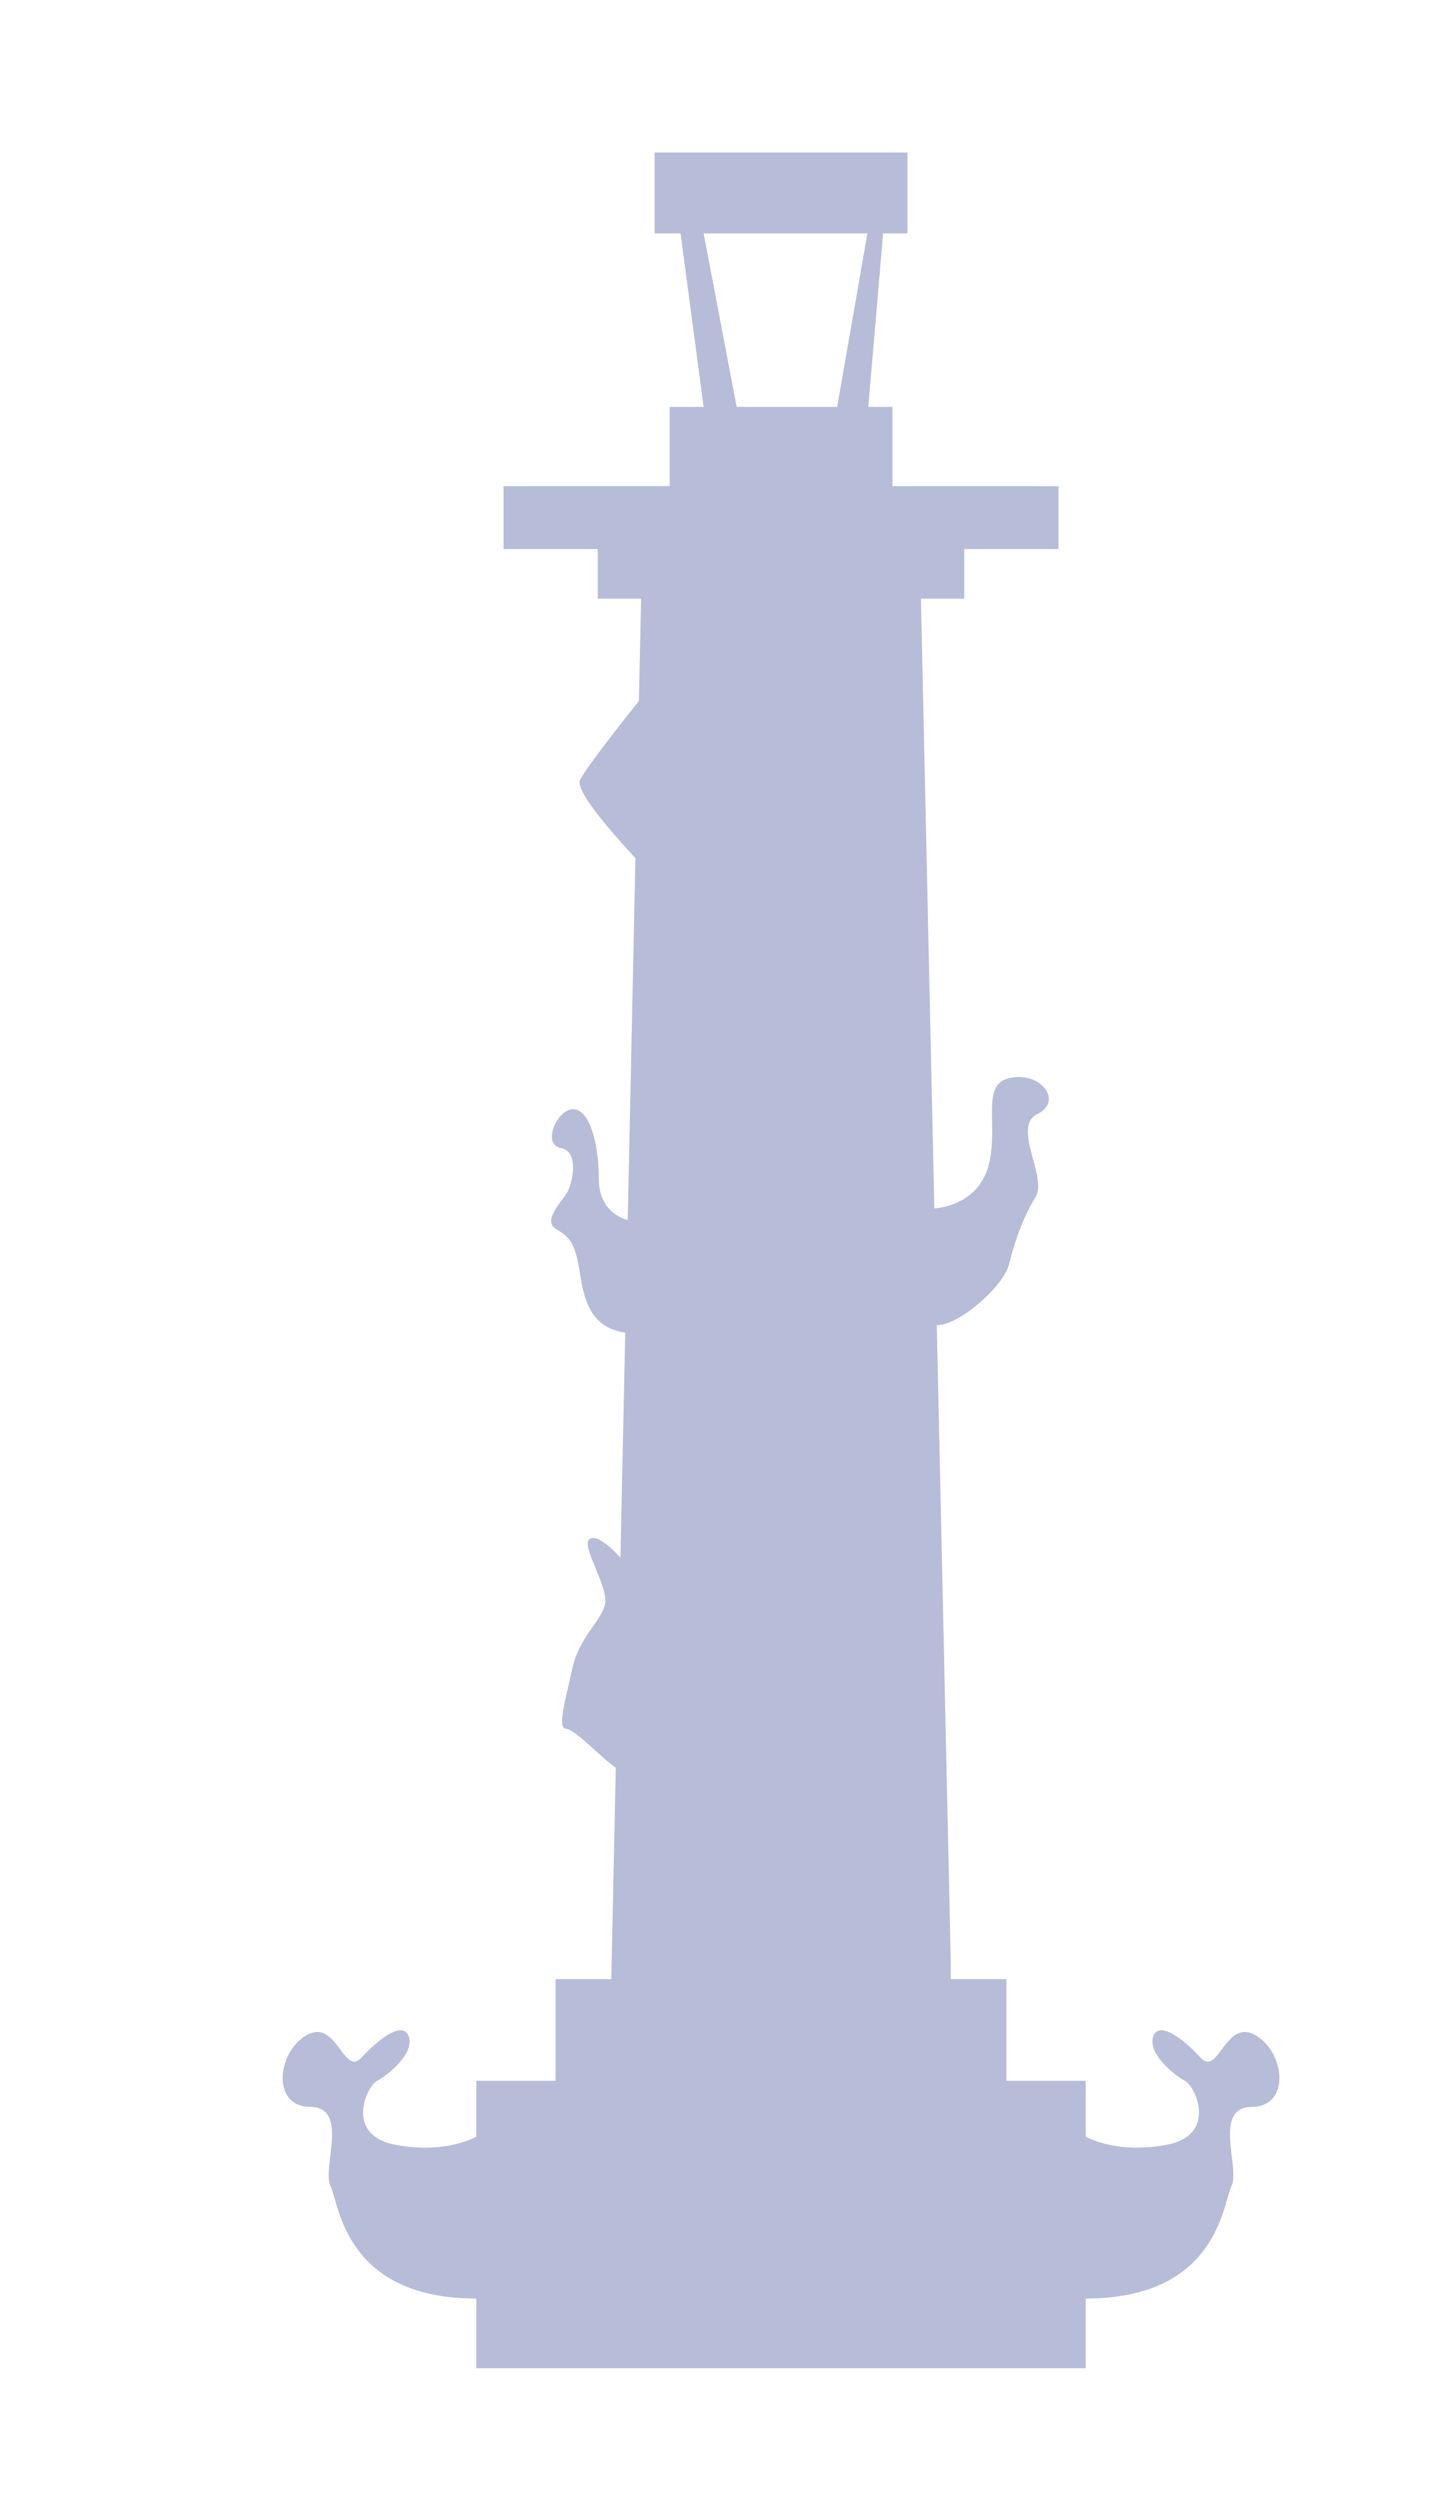 <?xml version="1.0" encoding="UTF-8"?> <!-- Generator: Adobe Illustrator 17.0.0, SVG Export Plug-In . SVG Version: 6.00 Build 0) --> <svg xmlns="http://www.w3.org/2000/svg" xmlns:xlink="http://www.w3.org/1999/xlink" id="Layer_1" x="0px" y="0px" width="129.592px" height="223.469px" viewBox="0 0 129.592 223.469" xml:space="preserve"> <path opacity="0.4" fill="#4D59A1" d="M112.257,181.904c-2.667-1.496-3.291,3.759-4.878,2.029c-1.587-1.743-3.785-3.369-4.254-1.847 c-0.455,1.509,1.886,3.408,2.849,3.915c0.963,0.494,2.94,4.865-1.665,5.723c-4.592,0.846-7.207-0.741-7.207-0.741v-4.982h-7.089 v-9.093h-4.982v-1.548l-1.249-56.91c1.925,0.065,5.984-3.434,6.478-5.489c0.52-2.146,1.288-4.215,2.367-5.984 c1.067-1.769-2.146-6.283,0.143-7.389c2.289-1.106,0.442-3.759-2.367-3.252c-2.797,0.52-1.028,4.137-1.99,7.831 c-0.963,3.694-4.852,3.85-4.852,3.85l-1.197-54.504h3.876v-4.436h8.429v-5.619H79.815v-7.089h-2.159l1.301-15.206v-0.299h2.198 v-7.232H58.547v7.232h2.315l0.039,0.273l2.029,15.232h-3.044v7.089H45.032v5.619h8.429v4.436h3.876l-0.195,9.145 c0,0-4.761,5.919-5.281,7.102c-0.52,1.171,4.969,6.946,4.969,6.946l-0.689,32.338c0,0-2.589-0.481-2.589-3.694 c0-3.213-0.846-6.205-2.289-6.205c-1.431,0-2.836,3.135-1.106,3.473c1.743,0.338,1.002,3.317,0.52,4.059 c-0.481,0.741-2.146,2.471-0.963,3.174c1.184,0.702,1.704,1.184,2.107,3.694c0.39,2.459,0.846,5.086,4.098,5.58l-0.429,20.111 c-0.195-0.208-2.003-2.237-2.771-1.652c-0.806,0.611,1.795,4.319,1.379,5.88c-0.416,1.548-2.289,2.875-2.901,5.646 c-0.611,2.771-1.392,5.424-0.559,5.424c0.728,0,3.265,2.706,4.436,3.473l-0.403,18.901h-4.982v9.093h-7.089v4.982 c0,0-2.615,1.587-7.207,0.741c-4.605-0.858-2.628-5.229-1.665-5.723c0.963-0.507,3.304-2.407,2.849-3.915 c-0.468-1.522-2.667,0.104-4.254,1.847c-1.587,1.73-2.211-3.525-4.878-2.029c-2.55,1.431-3.174,6.01-0.104,6.4 c0.13,0.013,0.26,0.013,0.403,0.026c3.525,0.013,1.041,5.489,1.808,7.05c0.781,1.548,1.223,10.081,13.047,10.081v6.231h54.504 v-6.231c11.824,0,12.267-8.533,13.047-10.081c0.767-1.561-1.717-7.037,1.808-7.05c0.143-0.013,0.273-0.013,0.403-0.026 C115.431,187.913,114.807,183.335,112.257,181.904z M74.872,36.369h-8.989l-2.953-15.506h14.647L74.872,36.369z"></path> </svg> 